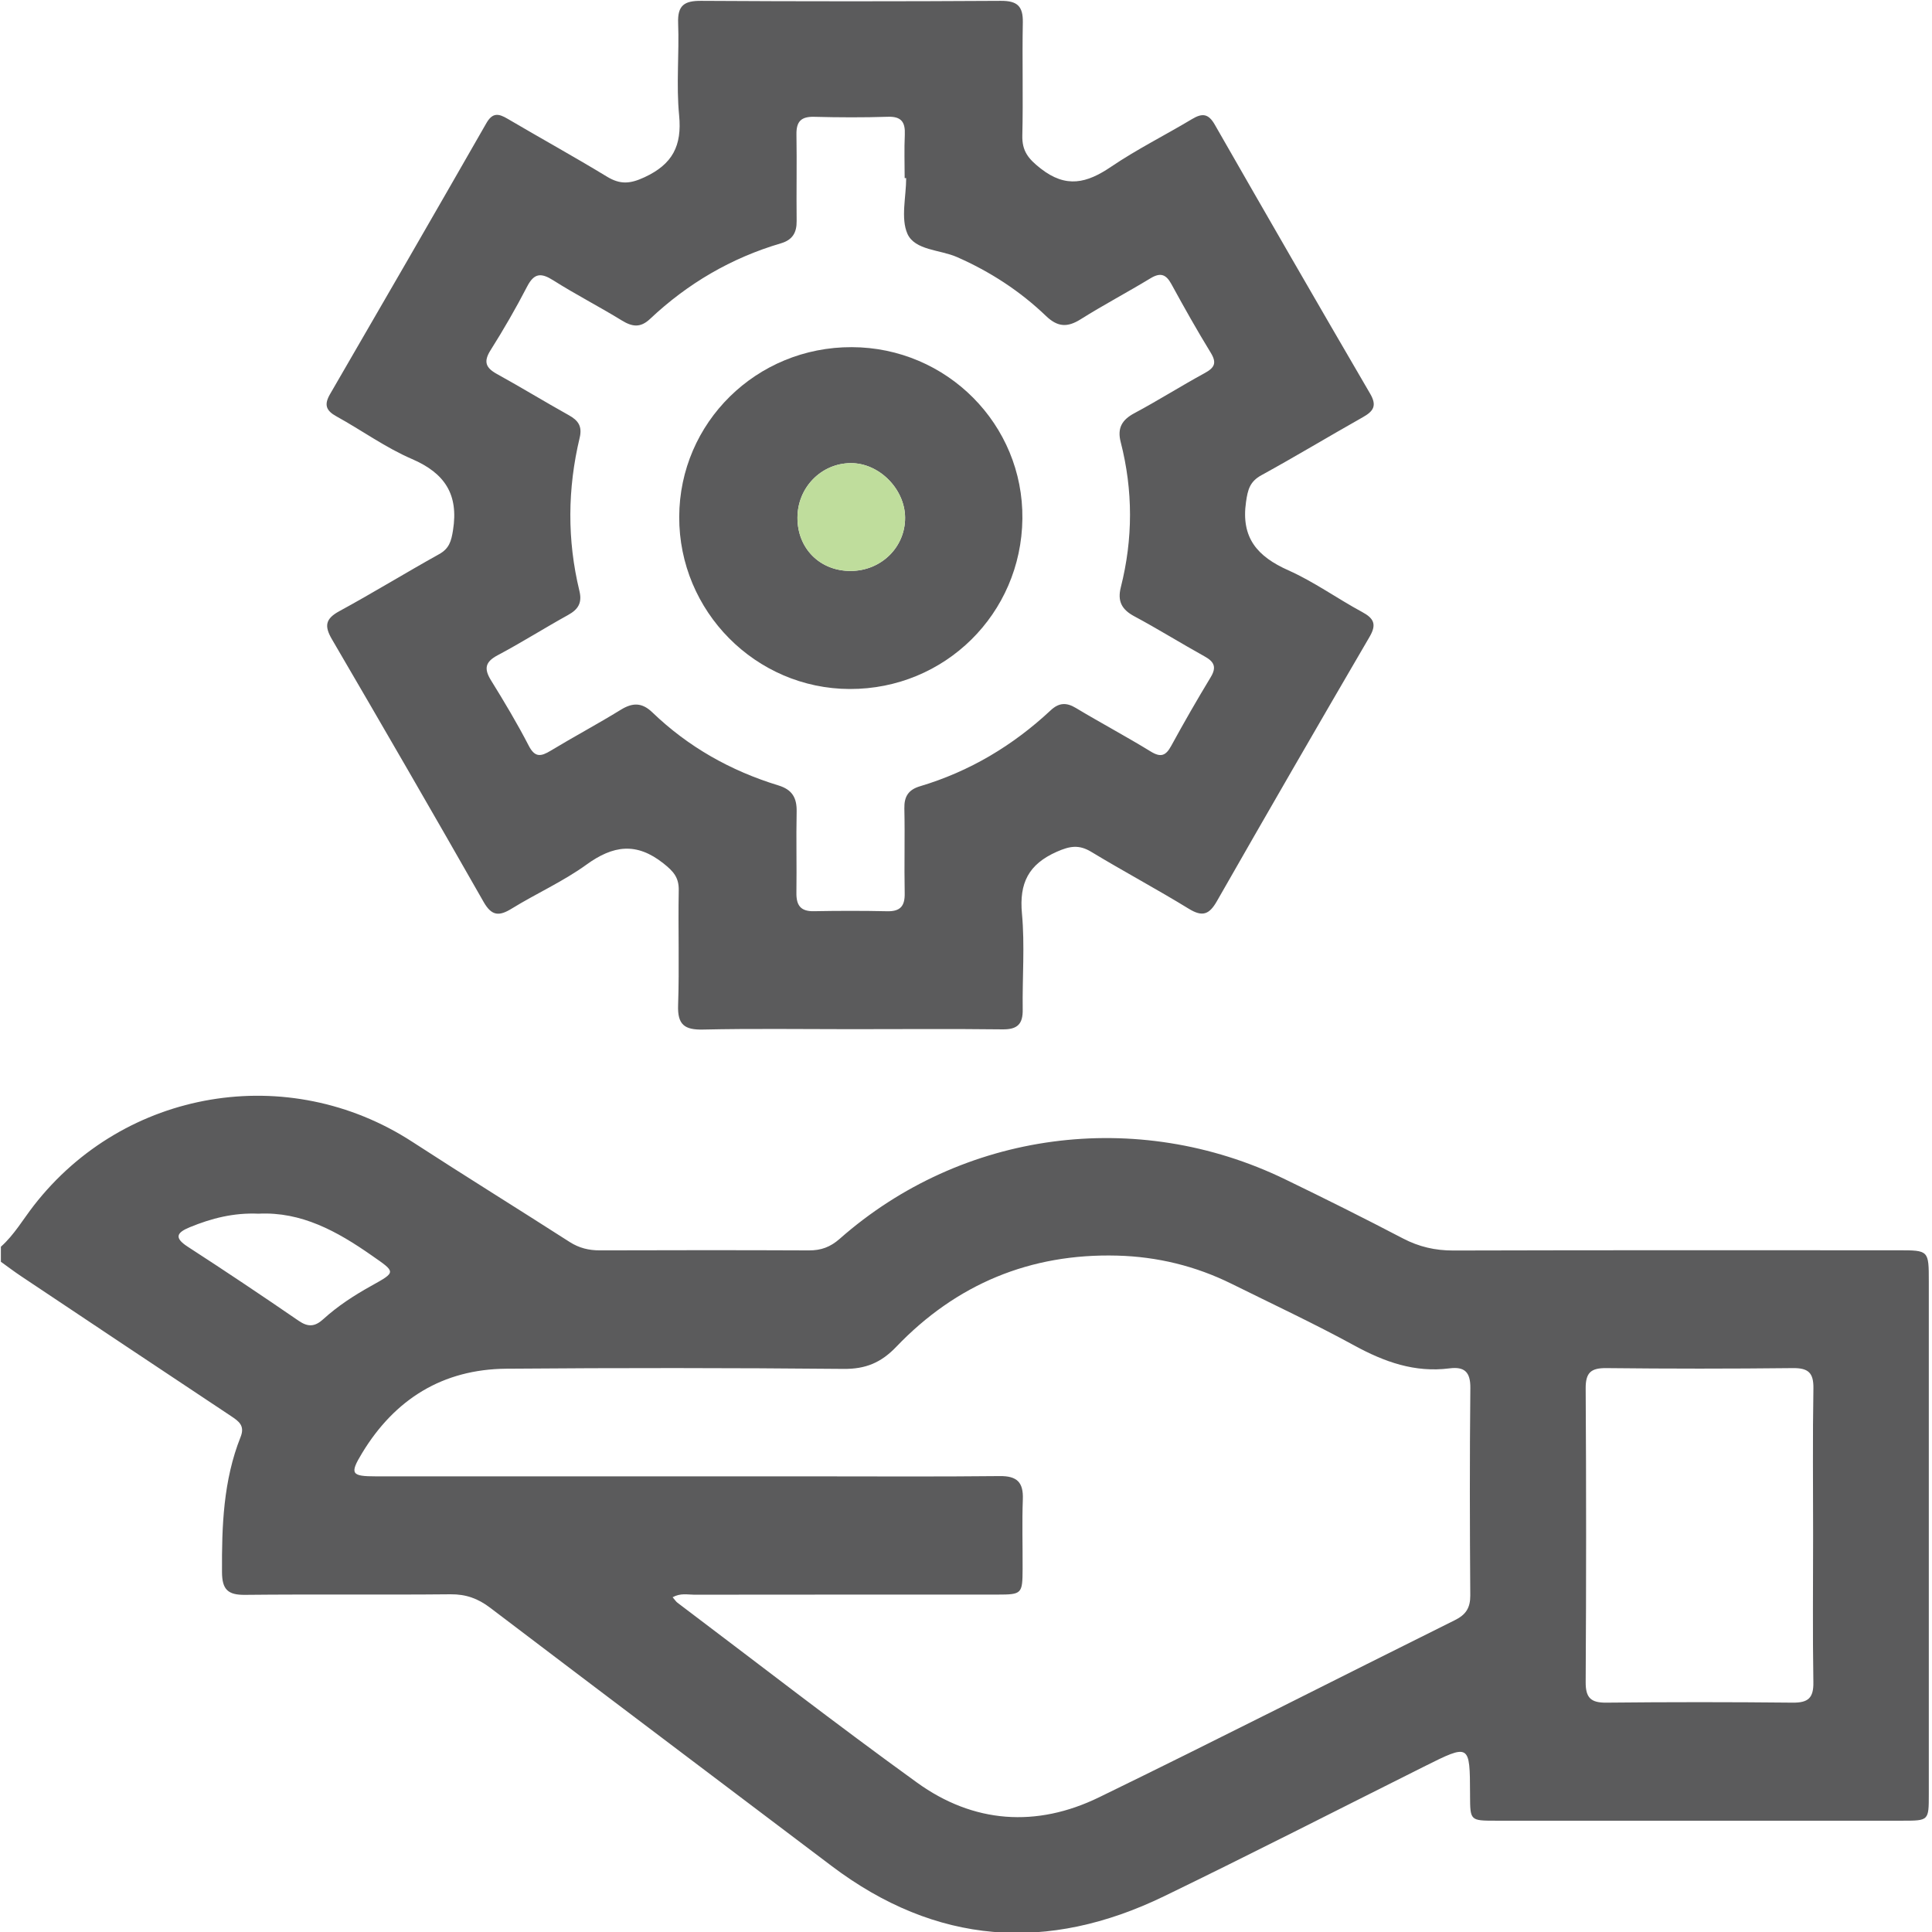 <svg width="512" height="512" viewBox="0 0 512 512" fill="none" xmlns="http://www.w3.org/2000/svg">
<g clip-path="url(#clip0_1454_696)">
<g clip-path="url(#clip1_1454_696)">
<path d="M0.237 330.395C3.757 327.256 6.094 323.174 8.943 319.502C32.995 288.529 76.386 281.247 109.265 302.592C123.086 311.569 137.108 320.245 150.97 329.141C153.478 330.746 156.045 331.368 158.974 331.358C177.46 331.298 195.945 331.288 214.421 331.368C217.601 331.378 220.048 330.475 222.495 328.329C254.953 299.683 301.282 293.494 340.551 312.521C351.042 317.597 361.474 322.802 371.795 328.199C376.057 330.425 380.34 331.408 385.155 331.398C424.453 331.288 463.751 331.328 503.05 331.338C511.154 331.338 511.154 331.348 511.154 339.643C511.154 384.939 511.154 430.225 511.154 475.522C511.154 482.463 511.134 482.503 504.283 482.503C468.315 482.513 432.347 482.513 396.379 482.503C389.618 482.503 389.618 482.463 389.578 475.933C389.578 475.762 389.578 475.602 389.578 475.431C389.528 462.091 389.528 462.091 377.351 468.18C354.422 479.644 331.594 491.329 308.524 502.513C277.621 517.498 248.072 515.432 220.329 494.459C190.178 471.66 159.987 448.932 129.887 426.063C126.667 423.616 123.467 422.462 119.385 422.502C101.241 422.683 83.086 422.462 64.931 422.653C60.408 422.703 58.853 421.249 58.833 416.645C58.763 404.418 59.174 392.321 63.768 380.787C64.951 377.808 63.276 376.644 61.2 375.26C42.614 362.923 24.058 350.536 5.502 338.149C3.707 336.945 1.982 335.641 0.227 334.377C0.237 333.053 0.237 331.719 0.237 330.395ZM178.252 423.285C178.884 424.017 179.155 424.458 179.536 424.739C200.67 440.677 221.573 456.916 243.017 472.402C258.002 483.225 274.692 484.378 291.262 476.304C322.837 460.938 354.111 444.97 385.566 429.353C388.505 427.899 389.658 426.073 389.638 422.793C389.508 404.488 389.468 386.173 389.658 367.868C389.709 363.575 388.094 362.121 384.112 362.632C374.954 363.806 366.91 360.937 358.946 356.594C348.294 350.767 337.271 345.621 326.388 340.225C316.849 335.501 306.689 333.033 296.097 332.752C273.037 332.13 253.418 340.305 237.501 356.935C233.509 361.108 229.406 362.833 223.569 362.773C193.779 362.492 163.979 362.482 134.18 362.722C117.339 362.863 104.631 370.767 95.955 385.09C92.615 390.596 93.086 391.248 99.646 391.248C138.101 391.258 176.547 391.248 215.003 391.248C231.653 391.248 248.293 391.359 264.943 391.178C269.507 391.128 271.222 392.803 271.062 397.306C270.831 403.455 271.031 409.624 271.001 415.782C270.971 422.402 270.811 422.572 264.341 422.583C237.541 422.593 210.74 422.572 183.939 422.613C182.194 422.603 180.349 422.131 178.252 423.285ZM480.492 406.875C480.492 393.896 480.351 380.917 480.572 367.948C480.642 363.756 479.188 362.522 475.116 362.562C458.646 362.743 442.176 362.743 425.707 362.562C421.645 362.522 420.2 363.725 420.22 367.928C420.381 393.876 420.371 419.834 420.22 445.782C420.2 449.945 421.595 451.259 425.687 451.219C442.156 451.048 458.626 451.048 475.095 451.219C479.168 451.259 480.642 449.995 480.562 445.802C480.351 432.823 480.492 419.844 480.492 406.875ZM68.502 321.639C61.932 321.348 56.035 322.863 50.287 325.23C46.857 326.644 46.054 327.998 49.756 330.395C59.655 336.805 69.455 343.364 79.164 350.034C81.712 351.78 83.507 351.569 85.694 349.573C89.515 346.102 93.838 343.294 98.352 340.786C105.072 337.035 104.942 337.196 98.452 332.672C89.325 326.293 79.846 321.067 68.502 321.639Z" fill="#5B5B5C"/>
<path d="M225.291 272.743C212.312 272.743 199.322 272.552 186.343 272.843C181.419 272.954 179.523 271.579 179.703 266.404C180.055 256.263 179.683 246.093 179.874 235.942C179.934 232.522 178.46 230.907 175.822 228.811C168.64 223.114 162.472 224.026 155.41 229.142C149.242 233.605 142.15 236.765 135.631 240.777C132.271 242.853 130.305 242.783 128.158 239.011C114.898 215.731 101.478 192.542 87.957 169.402C85.911 165.891 86.232 163.976 89.923 161.97C98.84 157.115 107.496 151.799 116.363 146.864C119.061 145.37 119.593 143.404 120.054 140.505C121.558 131.037 117.908 125.41 109.161 121.638C102.18 118.629 95.881 114.046 89.181 110.354C86.383 108.82 85.831 107.255 87.476 104.427C101.348 80.535 115.169 56.613 128.891 32.641C130.536 29.772 132.14 30.073 134.517 31.477C143.264 36.623 152.161 41.527 160.837 46.803C164.347 48.94 166.965 48.759 170.817 46.964C178.249 43.503 180.757 38.619 179.974 30.564C179.182 22.48 180.024 14.255 179.713 6.111C179.533 1.397 181.368 0.193 185.812 0.223C212.281 0.384 238.751 0.384 265.211 0.223C269.554 0.193 271.139 1.607 271.058 5.93C270.868 15.91 271.169 25.91 270.928 35.891C270.828 40.033 272.503 42.079 275.773 44.647C282.553 49.963 288.029 48.538 294.429 44.206C301.299 39.551 308.792 35.82 315.933 31.537C318.601 29.943 320.236 30.083 321.911 33.002C335.552 56.834 349.274 80.625 363.105 104.336C364.991 107.566 363.938 109 361.149 110.575C352.162 115.64 343.326 120.976 334.279 125.941C331.229 127.616 330.678 129.723 330.206 133.033C328.842 142.551 333.235 147.486 341.42 151.137C348.221 154.166 354.379 158.62 360.969 162.18C364.128 163.885 364.881 165.47 362.935 168.79C349.344 192.07 335.853 215.42 322.483 238.831C320.467 242.361 318.672 243.054 315.071 240.847C306.565 235.631 297.739 230.917 289.203 225.752C285.943 223.776 283.516 224.197 280.065 225.721C272.563 229.041 270.075 234.026 270.828 242.111C271.61 250.526 270.908 259.072 271.028 267.557C271.088 271.379 269.634 272.833 265.722 272.793C252.262 272.633 238.771 272.743 225.291 272.743ZM240.145 47.205C240.015 47.205 239.875 47.205 239.744 47.205C239.744 43.373 239.604 39.541 239.784 35.72C239.935 32.4 238.912 30.825 235.281 30.946C228.791 31.156 222.292 31.126 215.802 30.956C212.352 30.865 211.018 32.149 211.068 35.6C211.198 43.253 211.028 50.916 211.118 58.569C211.158 61.668 210.005 63.584 206.965 64.477C193.786 68.358 182.241 75.118 172.271 84.517C169.693 86.944 167.537 86.613 164.758 84.908C158.801 81.247 152.562 78.057 146.664 74.316C143.434 72.27 141.579 72.29 139.693 75.941C136.714 81.698 133.454 87.335 129.994 92.822C128.078 95.861 128.73 97.476 131.689 99.111C138.098 102.641 144.357 106.473 150.746 110.033C153.254 111.428 154.347 112.982 153.615 116.032C150.395 129.522 150.275 143.073 153.545 156.573C154.327 159.773 153.234 161.498 150.526 162.993C144.267 166.453 138.209 170.295 131.89 173.645C128.519 175.43 128.239 177.246 130.134 180.315C133.635 185.972 137.065 191.699 140.114 197.607C141.779 200.827 143.364 200.496 145.942 198.941C152.06 195.24 158.389 191.87 164.478 188.118C167.637 186.162 170.125 186.132 172.883 188.79C182.412 197.958 193.665 204.287 206.273 208.139C209.965 209.262 211.198 211.449 211.118 215.12C210.968 222.271 211.158 229.433 211.058 236.594C211.008 239.884 212.141 241.549 215.662 241.479C222.151 241.358 228.651 241.348 235.14 241.489C238.621 241.559 239.824 240.095 239.754 236.704C239.604 229.212 239.834 221.719 239.664 214.237C239.594 211.067 240.767 209.282 243.776 208.379C256.936 204.457 268.42 197.597 278.431 188.249C280.597 186.233 282.563 186.082 285.111 187.617C291.67 191.559 298.441 195.16 304.96 199.162C307.658 200.817 308.962 200.265 310.387 197.657C313.737 191.519 317.217 185.46 320.838 179.482C322.463 176.814 321.791 175.37 319.233 173.956C312.974 170.485 306.896 166.694 300.587 163.314C297.277 161.538 296.094 159.332 297.026 155.641C300.276 142.822 300.286 129.963 296.996 117.145C296.054 113.474 297.297 111.277 300.617 109.502C306.926 106.132 312.985 102.29 319.263 98.87C321.861 97.456 322.523 96.192 320.858 93.474C317.207 87.516 313.777 81.417 310.427 75.279C308.993 72.651 307.498 72.17 304.89 73.754C298.772 77.466 292.433 80.806 286.374 84.617C282.874 86.814 280.306 86.703 277.207 83.744C270.316 77.135 262.392 71.979 253.596 68.117C249.092 66.141 242.492 66.372 240.486 61.979C238.661 57.837 240.145 52.179 240.145 47.205Z" fill="#5B5B5C"/>
<path d="M225.728 92C250.924 92.07 271.235 112.502 270.944 137.487C270.653 162.663 250.382 182.653 225.206 182.593C200.261 182.533 179.91 161.991 180 136.965C180.081 111.98 200.482 91.92 225.728 92ZM225.477 151.309C233.531 151.269 239.911 145 239.86 137.166C239.81 129.563 232.96 122.693 225.467 122.733C217.634 122.773 211.355 129.192 211.335 137.176C211.305 145.361 217.303 151.349 225.477 151.309Z" fill="#5B5B5C"/>
<path d="M225.477 151.309C233.531 151.269 239.911 145 239.86 137.166C239.81 129.563 232.96 122.693 225.467 122.733C217.634 122.773 211.355 129.192 211.335 137.176C211.305 145.361 217.303 151.349 225.477 151.309Z" fill="#BFDD9C"/>
</g>
</g>
<defs>
<clipPath id="clip0_1454_696">
<rect width="512" height="512" fill="white"/>
</clipPath>
<clipPath id="clip1_1454_696">
<rect width="510.927" height="512" fill="white" transform="translate(0.234 0.234)"/>
</clipPath>
</defs>
</svg>
